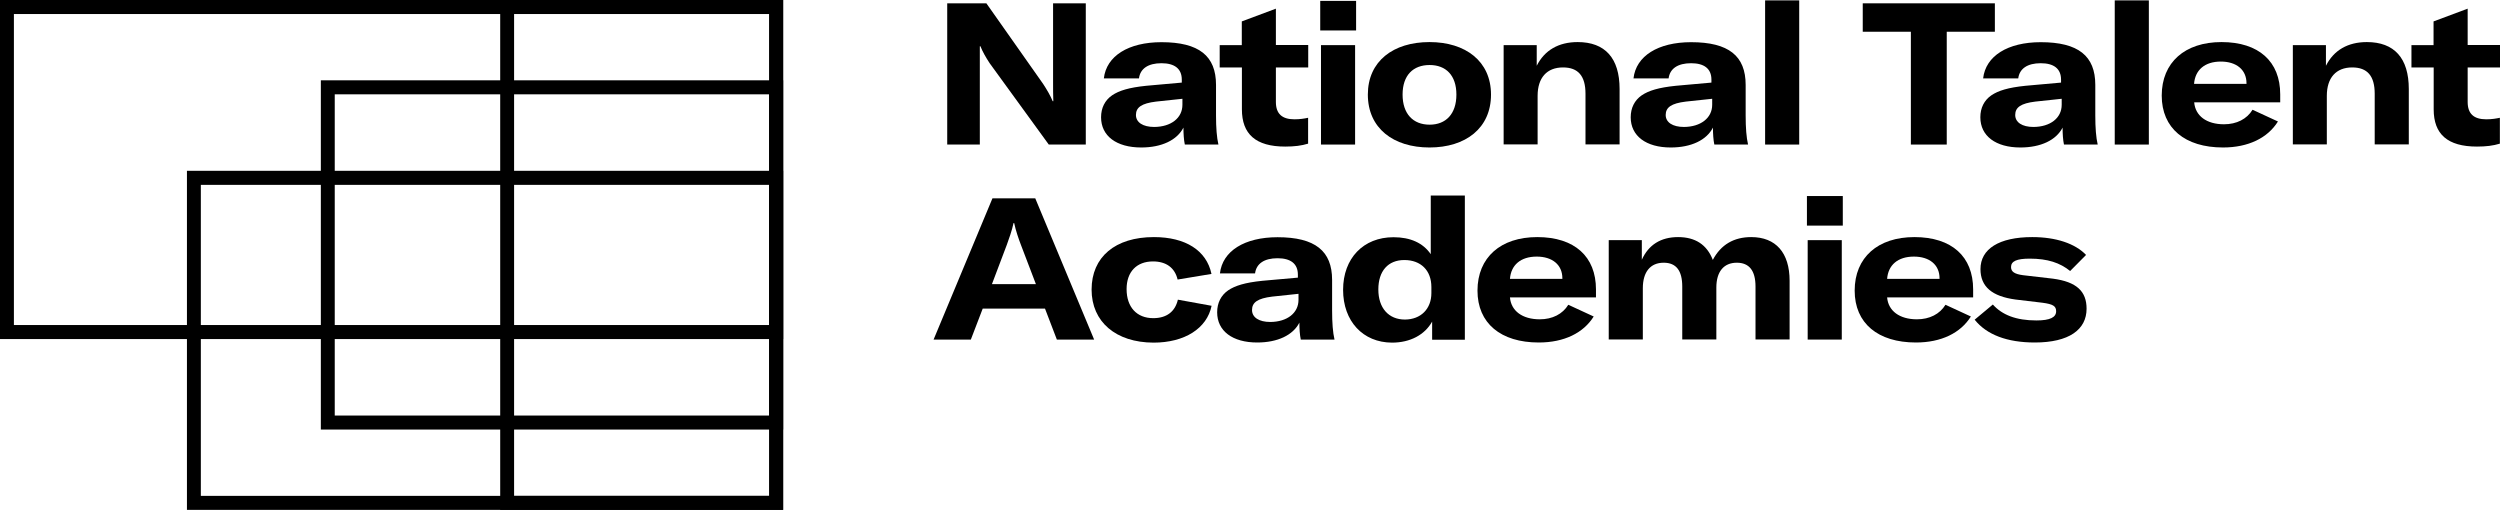 <svg xmlns:xlink="http://www.w3.org/1999/xlink" xmlns="http://www.w3.org/2000/svg" version="1.1" viewBox="0 0 152 31" height="31px" width="152px">
    <title>Group 34 Copy</title>
    <g fill-rule="evenodd" fill="none" stroke-width="1" stroke="none" id="Instances-x2">
        <g fill-rule="nonzero" fill="#000000" id="Group-34-Copy">
            <g id="Group">
                <path id="Shape" d="M46.77,11.238 L46.77,30.148 L12.211,30.148 L12.211,11.238 L46.77,11.238 M47.615,10.385 L11.366,10.385 L11.366,31 L47.615,31 L47.615,10.385 L47.615,10.385 Z"></path>
                <path id="Shape" d="M46.77,0.853 L46.77,19.762 L0.845,19.762 L0.845,0.853 L46.77,0.853 M47.615,0 L0,0 L0,20.615 L47.615,20.615 L47.615,0 L47.615,0 Z"></path>
                <path id="Shape" d="M46.77,0.853 L46.77,30.148 L31.257,30.148 L31.257,0.853 L46.77,0.853 M47.615,0 L30.412,0 L30.412,31 L47.615,31 L47.615,0 L47.615,0 Z"></path>
                <path id="Shape" d="M46.77,5.735 L46.77,25.265 L20.352,25.265 L20.352,5.735 L46.77,5.735 M47.615,4.883 L19.507,4.883 L19.507,26.117 L47.615,26.117 L47.615,4.883 L47.615,4.883 Z"></path>
            </g>
            <path id="Path" d="M57.591,8.789 L57.591,0.202 L59.972,0.202 L63.42,5.099 C63.635,5.425 63.873,5.828 64.004,6.154 L64.042,6.154 C64.027,5.789 64.027,5.417 64.027,5.006 L64.027,0.202 L66.016,0.202 L66.016,8.789 L63.766,8.789 L60.172,3.844 C59.941,3.495 59.726,3.115 59.611,2.813 L59.573,2.813 L59.573,3.976 L59.573,8.789 L57.591,8.789 L57.591,8.789 Z"></path>
            <path id="Shape" d="M66.945,7.13 C66.945,6.564 67.176,6.099 67.614,5.797 C68.036,5.51 68.635,5.324 69.687,5.216 L71.853,5.022 L71.853,4.844 C71.853,4.17 71.407,3.844 70.616,3.844 C69.81,3.844 69.326,4.17 69.249,4.766 L67.114,4.766 C67.268,3.402 68.612,2.565 70.616,2.565 C72.905,2.565 73.934,3.402 73.934,5.162 L73.934,7.021 C73.934,7.781 73.98,8.362 74.08,8.789 L72.037,8.789 C71.976,8.502 71.953,8.122 71.953,7.758 C71.569,8.517 70.632,8.967 69.388,8.967 C67.882,8.967 66.945,8.269 66.945,7.13 Z M71.891,6.37 L71.891,6.006 L70.286,6.177 C69.411,6.285 69.065,6.526 69.065,6.99 C69.065,7.44 69.487,7.719 70.179,7.719 C71.2,7.711 71.891,7.176 71.891,6.37 Z"></path>
            <path id="Path" d="M74.157,4.107 L74.157,2.744 L75.501,2.744 L75.501,1.302 L77.574,0.527 L77.574,2.736 L79.54,2.736 L79.54,4.1 L77.574,4.1 L77.574,6.2 C77.574,6.913 77.943,7.254 78.703,7.254 C79.049,7.254 79.318,7.207 79.533,7.161 L79.533,8.734 C79.126,8.858 78.696,8.912 78.143,8.912 C76.346,8.912 75.508,8.153 75.508,6.649 L75.508,4.1 L74.157,4.1 L74.157,4.107 Z"></path>
            <path id="Shape" d="M80.27,1.86 L80.27,0.054 L82.451,0.054 L82.451,1.852 L80.27,1.852 L80.27,1.86 Z M80.316,8.789 L80.316,2.744 L82.39,2.744 L82.39,8.789 L80.316,8.789 Z"></path>
            <path id="Shape" d="M83.165,5.75 C83.165,3.72 84.709,2.558 86.913,2.558 C89.102,2.558 90.653,3.72 90.653,5.75 C90.653,7.796 89.11,8.967 86.913,8.967 C84.717,8.967 83.165,7.796 83.165,5.75 Z M88.549,5.75 C88.549,4.58 87.911,3.953 86.921,3.953 C85.915,3.953 85.277,4.58 85.277,5.75 C85.277,6.921 85.915,7.58 86.921,7.58 C87.911,7.58 88.549,6.928 88.549,5.75 Z"></path>
            <path id="Path" d="M91.421,8.789 L91.421,2.744 L93.433,2.744 L93.433,3.999 C93.909,3.054 94.762,2.558 95.922,2.558 C97.588,2.558 98.471,3.534 98.471,5.41 L98.471,8.781 L96.398,8.781 L96.398,5.696 C96.398,4.619 95.952,4.1 95.031,4.1 C94.048,4.1 93.487,4.728 93.487,5.828 L93.487,8.781 L91.421,8.781 L91.421,8.789 Z"></path>
            <path id="Shape" d="M99.147,7.13 C99.147,6.564 99.378,6.099 99.815,5.797 C100.238,5.51 100.837,5.324 101.889,5.216 L104.055,5.022 L104.055,4.844 C104.055,4.17 103.609,3.844 102.818,3.844 C102.012,3.844 101.528,4.17 101.451,4.766 L99.316,4.766 C99.47,3.402 100.814,2.565 102.818,2.565 C105.107,2.565 106.136,3.402 106.136,5.162 L106.136,7.021 C106.136,7.781 106.182,8.362 106.282,8.789 L104.231,8.789 C104.17,8.502 104.147,8.122 104.147,7.758 C103.763,8.517 102.826,8.967 101.582,8.967 C100.084,8.967 99.147,8.269 99.147,7.13 Z M104.101,6.37 L104.101,6.006 L102.496,6.177 C101.62,6.285 101.274,6.526 101.274,6.99 C101.274,7.44 101.697,7.719 102.388,7.719 C103.402,7.711 104.101,7.176 104.101,6.37 Z"></path>
            <polygon points="109.392 0.023 109.392 8.789 107.319 8.789 107.319 0.023" id="Path"></polygon>
            <polygon points="121.288 0.202 121.288 1.93 118.362 1.93 118.362 8.789 116.181 8.789 116.181 1.93 113.255 1.93 113.255 0.202" id="Path"></polygon>
            <path id="Shape" d="M120.405,7.13 C120.405,6.564 120.635,6.099 121.073,5.797 C121.496,5.51 122.095,5.324 123.147,5.216 L125.312,5.022 L125.312,4.844 C125.312,4.17 124.867,3.844 124.076,3.844 C123.27,3.844 122.786,4.17 122.709,4.766 L120.574,4.766 C120.728,3.402 122.072,2.565 124.076,2.565 C126.365,2.565 127.394,3.402 127.394,5.162 L127.394,7.021 C127.394,7.781 127.44,8.362 127.54,8.789 L125.489,8.789 C125.428,8.502 125.405,8.122 125.405,7.758 C125.021,8.517 124.084,8.967 122.84,8.967 C121.342,8.967 120.405,8.269 120.405,7.13 Z M125.351,6.37 L125.351,6.006 L123.746,6.177 C122.87,6.285 122.525,6.526 122.525,6.99 C122.525,7.44 122.947,7.719 123.638,7.719 C124.66,7.711 125.351,7.176 125.351,6.37 Z"></path>
            <polygon points="130.65 0.023 130.65 8.789 128.576 8.789 128.576 0.023" id="Path"></polygon>
            <path id="Shape" d="M138.629,6.223 L133.407,6.223 C133.476,7.045 134.16,7.556 135.219,7.556 C135.987,7.556 136.61,7.239 136.955,6.673 L138.499,7.386 C137.877,8.386 136.702,8.967 135.158,8.967 C132.846,8.967 131.433,7.796 131.433,5.812 C131.433,3.79 132.846,2.558 135.066,2.558 C137.339,2.558 138.637,3.743 138.637,5.735 L138.637,6.223 L138.629,6.223 Z M136.587,5.099 L136.587,5.061 C136.587,4.239 135.972,3.743 135.027,3.743 C134.044,3.743 133.461,4.263 133.399,5.099 L136.587,5.099 Z"></path>
            <path id="Path" d="M139.405,8.789 L139.405,2.744 L141.417,2.744 L141.417,3.999 C141.893,3.054 142.746,2.558 143.905,2.558 C145.572,2.558 146.455,3.534 146.455,5.41 L146.455,8.781 L144.382,8.781 L144.382,5.696 C144.382,4.619 143.936,4.1 143.015,4.1 C142.032,4.1 141.471,4.728 141.471,5.828 L141.471,8.781 L139.405,8.781 L139.405,8.789 Z"></path>
            <path id="Path" d="M146.616,4.107 L146.616,2.744 L147.96,2.744 L147.96,1.302 L150.034,0.527 L150.034,2.736 L152,2.736 L152,4.1 L150.034,4.1 L150.034,6.2 C150.034,6.913 150.403,7.254 151.163,7.254 C151.508,7.254 151.777,7.207 151.992,7.161 L151.992,8.734 C151.585,8.858 151.155,8.912 150.602,8.912 C148.805,8.912 147.968,8.153 147.968,6.649 L147.968,4.1 L146.616,4.1 L146.616,4.107 Z"></path>
            <path id="Shape" d="M62.944,12.059 L66.523,20.646 L64.257,20.646 L63.536,18.763 L59.749,18.763 L59.027,20.646 L56.762,20.646 L60.341,12.059 L62.944,12.059 L62.944,12.059 Z M60.31,17.275 L62.983,17.275 L62.069,14.88 C61.938,14.539 61.754,14.012 61.662,13.562 L61.623,13.562 C61.531,14.012 61.339,14.539 61.216,14.88 L60.31,17.275 Z"></path>
            <path id="Path" d="M66.369,17.608 C66.369,15.624 67.806,14.415 70.156,14.415 C72.083,14.415 73.358,15.229 73.658,16.655 L71.599,16.996 C71.43,16.283 70.908,15.895 70.102,15.895 C69.111,15.895 68.497,16.523 68.497,17.577 C68.497,18.677 69.119,19.344 70.117,19.344 C70.931,19.344 71.446,18.949 71.615,18.22 L73.665,18.592 C73.381,19.972 72.022,20.832 70.133,20.832 C67.844,20.824 66.369,19.569 66.369,17.608 Z"></path>
            <path id="Shape" d="M74.003,18.988 C74.003,18.422 74.234,17.957 74.671,17.654 C75.094,17.368 75.693,17.182 76.745,17.073 L78.911,16.88 L78.911,16.701 C78.911,16.027 78.465,15.701 77.674,15.701 C76.868,15.701 76.384,16.027 76.307,16.624 L74.172,16.624 C74.326,15.26 75.67,14.423 77.674,14.423 C79.963,14.423 80.992,15.26 80.992,17.019 L80.992,18.879 C80.992,19.639 81.038,20.22 81.138,20.646 L79.087,20.646 C79.026,20.359 79.003,19.98 79.003,19.615 C78.619,20.375 77.682,20.824 76.438,20.824 C74.94,20.824 74.003,20.127 74.003,18.988 Z M78.949,18.228 L78.949,17.864 L77.344,18.034 C76.468,18.143 76.123,18.383 76.123,18.848 C76.123,19.297 76.545,19.576 77.236,19.576 C78.258,19.569 78.949,19.034 78.949,18.228 Z"></path>
            <path id="Shape" d="M81.66,17.623 C81.66,15.701 82.897,14.423 84.724,14.423 C85.753,14.423 86.521,14.771 86.99,15.454 L86.99,11.889 L89.063,11.889 L89.063,20.654 L87.074,20.654 L87.074,19.553 C86.629,20.352 85.746,20.832 84.632,20.832 C82.866,20.824 81.66,19.53 81.66,17.623 Z M87.028,17.817 L87.028,17.453 C87.028,16.438 86.383,15.81 85.385,15.81 C84.394,15.81 83.803,16.477 83.803,17.6 C83.803,18.724 84.425,19.429 85.423,19.429 C86.383,19.422 87.028,18.786 87.028,17.817 Z"></path>
            <path id="Shape" d="M97.027,18.081 L91.805,18.081 C91.874,18.902 92.558,19.414 93.618,19.414 C94.386,19.414 95.008,19.096 95.353,18.53 L96.897,19.243 C96.275,20.243 95.1,20.824 93.556,20.824 C91.245,20.824 89.831,19.654 89.831,17.67 C89.831,15.647 91.245,14.415 93.464,14.415 C95.737,14.415 97.035,15.601 97.035,17.593 L97.035,18.081 L97.027,18.081 Z M94.992,16.957 L94.992,16.918 C94.992,16.097 94.378,15.601 93.433,15.601 C92.45,15.601 91.867,16.12 91.805,16.957 L94.992,16.957 Z"></path>
            <path id="Path" d="M97.811,14.601 L99.823,14.601 L99.823,15.794 C100.23,14.888 100.975,14.415 102.027,14.415 C103.072,14.415 103.778,14.872 104.139,15.802 C104.631,14.872 105.422,14.415 106.474,14.415 C107.971,14.415 108.808,15.368 108.808,17.073 L108.808,20.638 L106.735,20.638 L106.735,17.422 C106.735,16.453 106.351,15.973 105.598,15.973 C104.807,15.973 104.354,16.515 104.354,17.484 L104.354,20.638 L102.281,20.638 L102.281,17.422 C102.281,16.453 101.912,15.973 101.152,15.973 C100.345,15.973 99.884,16.531 99.884,17.523 L99.884,20.638 L97.811,20.638 L97.811,14.601 L97.811,14.601 Z"></path>
            <path id="Shape" d="M109.861,13.717 L109.861,11.919 L112.042,11.919 L112.042,13.717 L109.861,13.717 Z M109.907,20.646 L109.907,14.601 L111.98,14.601 L111.98,20.646 L109.907,20.646 Z"></path>
            <path id="Shape" d="M119.96,18.081 L114.737,18.081 C114.806,18.902 115.49,19.414 116.55,19.414 C117.318,19.414 117.94,19.096 118.285,18.53 L119.829,19.243 C119.207,20.243 118.032,20.824 116.488,20.824 C114.177,20.824 112.764,19.654 112.764,17.67 C112.764,15.647 114.177,14.415 116.396,14.415 C118.669,14.415 119.967,15.601 119.967,17.593 L119.967,18.081 L119.96,18.081 Z M117.924,16.957 L117.924,16.918 C117.924,16.097 117.31,15.601 116.365,15.601 C115.382,15.601 114.799,16.12 114.737,16.957 L117.924,16.957 Z"></path>
            <path id="Path" d="M120.059,19.437 L121.165,18.515 C121.726,19.142 122.571,19.483 123.815,19.483 C124.652,19.483 125.013,19.29 125.013,18.925 C125.013,18.608 124.821,18.491 124.176,18.406 L122.548,18.212 C121.112,18.019 120.413,17.43 120.413,16.36 C120.413,15.136 121.542,14.415 123.561,14.415 C124.998,14.415 126.165,14.803 126.833,15.5 L125.865,16.477 C125.251,15.98 124.498,15.725 123.408,15.725 C122.617,15.725 122.271,15.88 122.271,16.236 C122.271,16.523 122.486,16.663 123.001,16.732 L124.813,16.942 C126.265,17.135 126.864,17.716 126.864,18.77 C126.864,20.041 125.796,20.824 123.715,20.824 C122.033,20.824 120.789,20.352 120.059,19.437 Z"></path>
        </g>
    </g>
</svg>